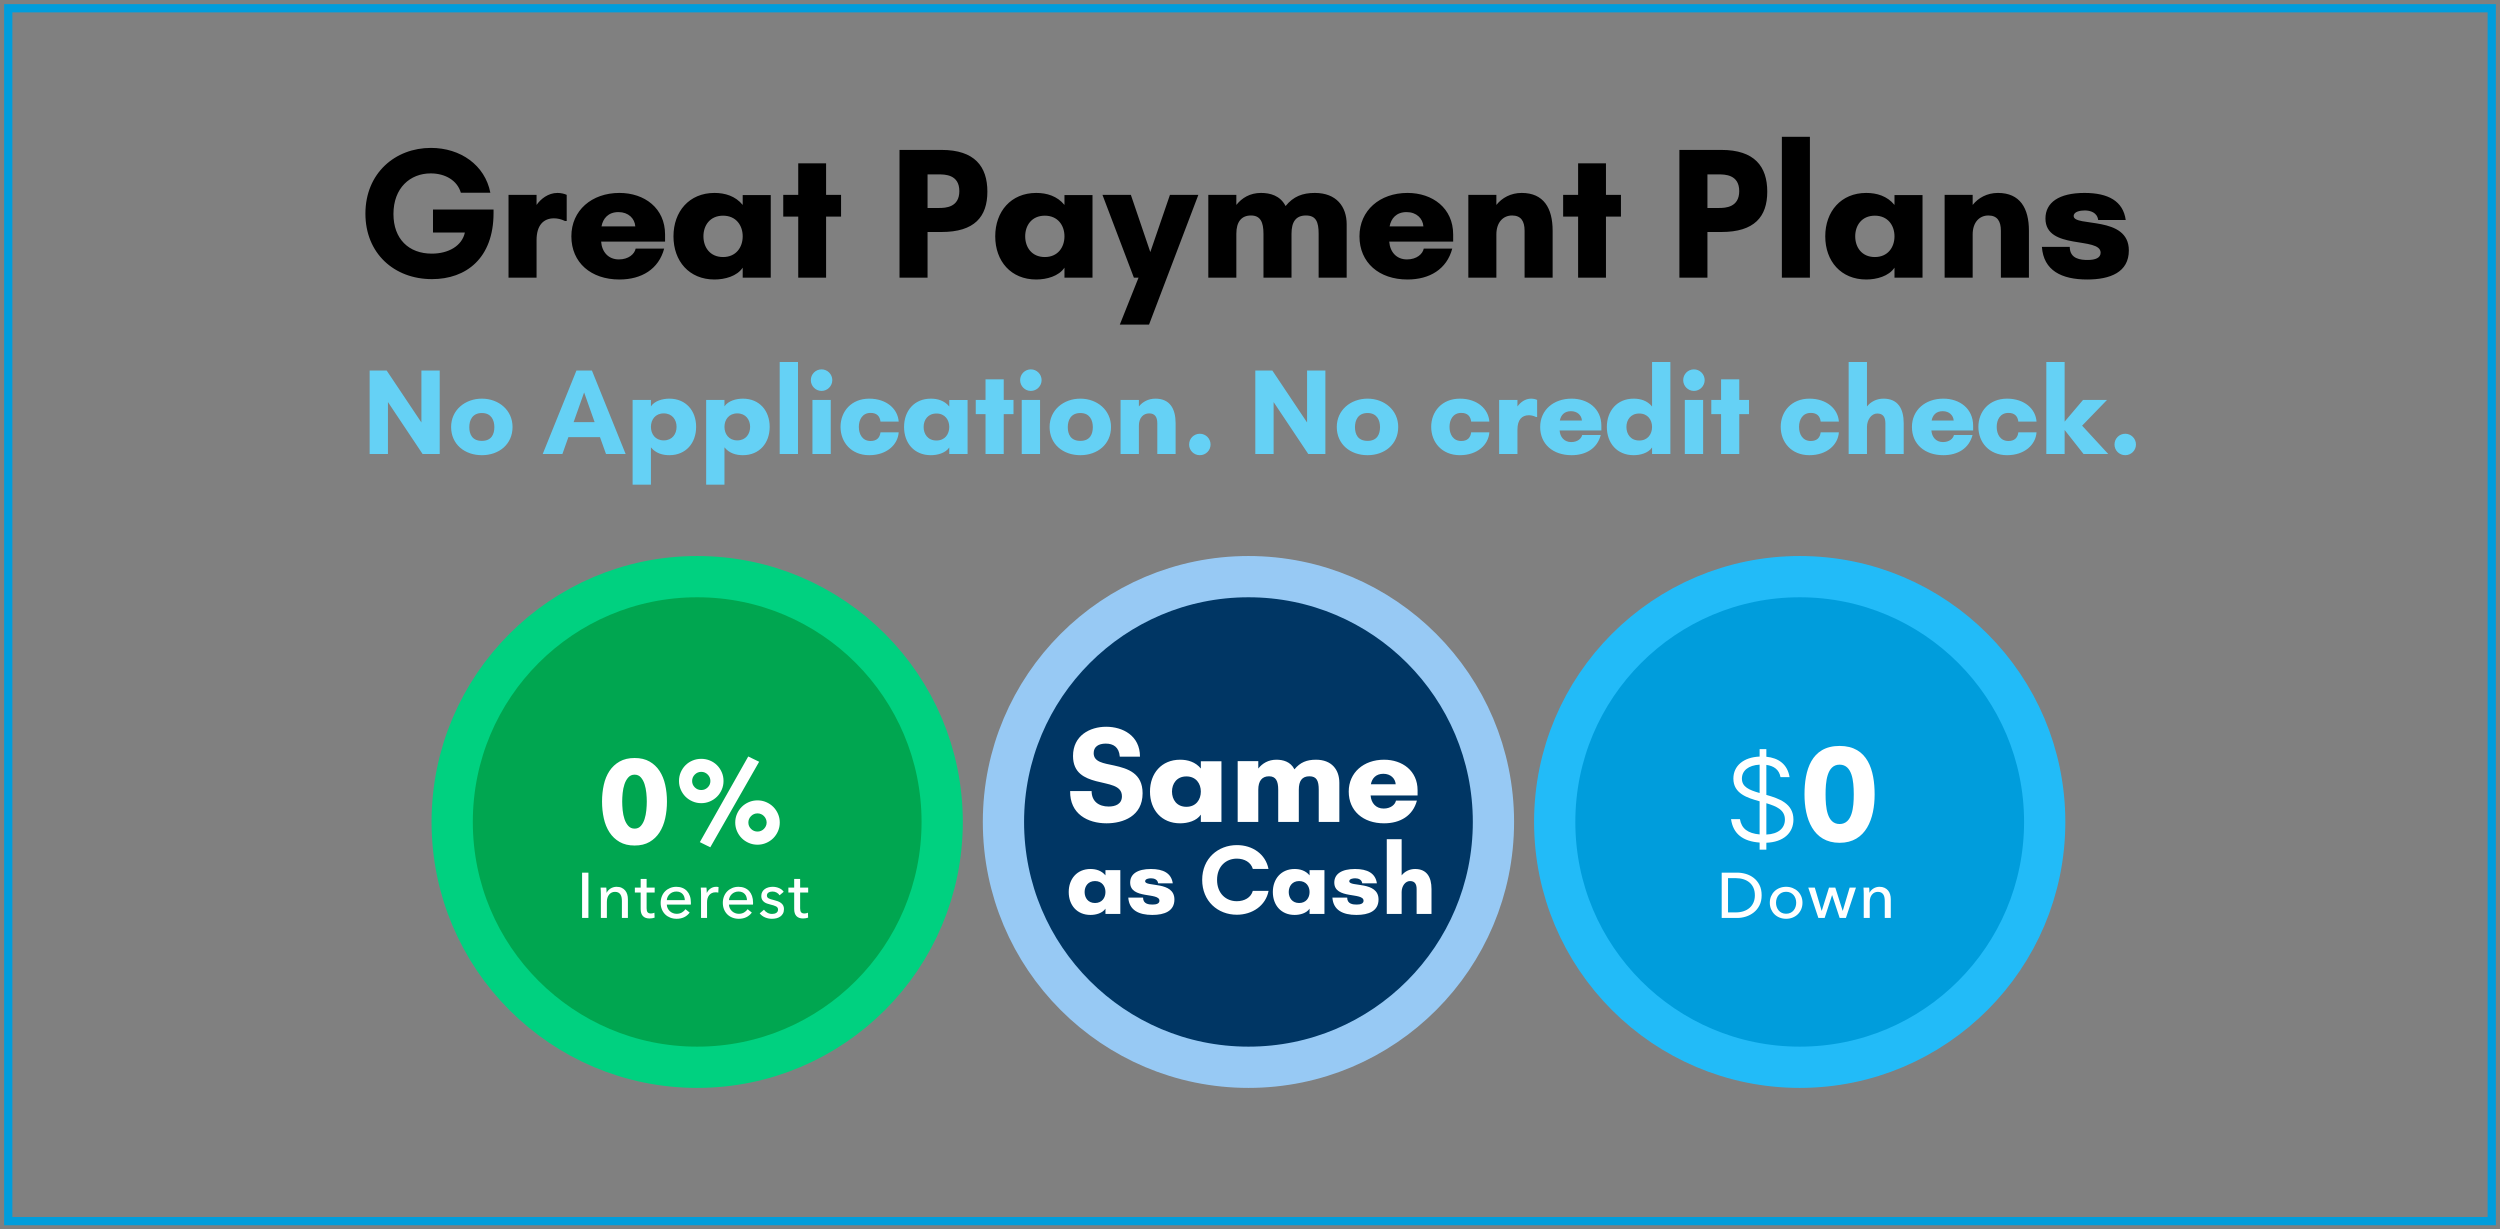 <?xml version="1.0" encoding="UTF-8"?>
<svg width="303px" height="149px" viewBox="0 0 303 149" version="1.1" xmlns="http://www.w3.org/2000/svg" xmlns:xlink="http://www.w3.org/1999/xlink">
    <rect x="0" y="0" width="303" height="149" fill="#808080" stroke="none"/>
    <title>finance mobile</title>
    <g id="Page-1" stroke="none" stroke-width="1" fill="none" fill-rule="evenodd">
        <g id="Menu-burger-01" transform="translate(-38, -595)">
            <g id="Group-3" transform="translate(20, 74)">
                <g id="finance-mobile" transform="translate(19, 522)">
                    <rect id="Rectangle" stroke="#009DDC" x="0" y="0" width="301" height="147"></rect>
                    <g id="Group-13" transform="translate(39, 15)">
                        <g id="Group-13" transform="translate(3.701, 0)">
                            <g id="Great-Financing-Avai" fill-rule="nonzero">
                                <path d="M8.656,17.831 C12.785,17.831 16.117,15.308 16.117,9.817 L16.117,9.395 L8.778,9.395 L8.778,12.185 L12.641,12.185 C12.298,13.797 10.66,14.741 8.634,14.741 C5.845,14.741 3.985,12.963 3.985,9.94 C3.985,6.772 6.011,5.016 8.501,5.016 C10.25,5.016 11.722,5.86 12.154,7.361 L15.73,7.361 C15.077,3.993 12.088,1.926 8.523,1.926 C4.217,1.926 0.587,4.971 0.587,9.895 C0.587,14.697 4.062,17.831 8.656,17.831 Z M21.331,17.654 L21.331,13.096 C21.331,11.329 22.15,10.462 23.434,10.462 C23.843,10.462 24.297,10.551 24.773,10.784 L24.984,10.784 L24.984,7.617 C24.707,7.483 24.275,7.383 23.866,7.383 C22.737,7.383 21.829,8.117 21.331,8.839 L21.331,7.617 L17.932,7.617 L17.932,17.654 L21.331,17.654 Z M31.371,17.876 C34.049,17.876 36.131,16.631 36.795,14.13 L33.341,14.13 C33.208,14.786 32.489,15.442 31.304,15.442 C30.031,15.442 29.245,14.53 29.157,13.285 L36.905,13.285 L36.905,12.418 C36.905,9.228 34.415,7.383 31.371,7.383 C28.017,7.383 25.548,9.506 25.548,12.641 C25.548,15.831 27.928,17.876 31.371,17.876 Z M33.297,11.44 L29.201,11.44 C29.378,10.484 30.009,9.706 31.26,9.706 C32.467,9.706 33.23,10.484 33.297,11.44 Z M42.894,17.876 C44.156,17.876 45.628,17.476 46.314,16.442 L46.314,17.654 L49.713,17.654 L49.713,7.639 L46.314,7.639 L46.314,8.839 C45.429,7.75 44.156,7.383 42.894,7.383 C39.828,7.383 37.924,9.64 37.924,12.641 C37.924,15.653 39.828,17.876 42.894,17.876 Z M43.934,15.153 C42.34,15.153 41.555,13.963 41.555,12.641 C41.555,11.329 42.34,10.14 43.934,10.14 C45.517,10.14 46.314,11.329 46.314,12.641 C46.314,13.963 45.517,15.153 43.934,15.153 Z M56.421,17.654 L56.421,10.251 L58.236,10.251 L58.236,7.617 L56.421,7.617 L56.421,3.793 L53.045,3.793 L53.045,7.617 L51.229,7.617 L51.229,10.251 L53.045,10.251 L53.045,17.654 L56.421,17.654 Z M68.719,17.654 L68.719,12.118 L70.412,12.118 C74.408,12.118 75.969,10.273 75.969,7.228 C75.969,4.182 74.431,2.17 70.412,2.17 L65.321,2.17 L65.321,17.654 L68.719,17.654 Z M70.151,9.206 L68.719,9.206 L68.719,5.138 L70.08,5.138 C70.8,5.138 72.571,5.138 72.571,7.161 C72.571,9.14 70.892,9.204 70.151,9.206 L70.151,9.206 Z M81.891,17.876 C83.153,17.876 84.626,17.476 85.312,16.442 L85.312,17.654 L88.71,17.654 L88.71,7.639 L85.312,7.639 L85.312,8.839 C84.426,7.75 83.153,7.383 81.891,7.383 C78.825,7.383 76.921,9.64 76.921,12.641 C76.921,15.653 78.825,17.876 81.891,17.876 Z M82.932,15.153 C81.338,15.153 80.552,13.963 80.552,12.641 C80.552,11.329 81.338,10.14 82.932,10.14 C84.515,10.14 85.312,11.329 85.312,12.641 C85.312,13.963 84.515,15.153 82.932,15.153 Z M95.562,23.344 L101.54,7.617 L98.097,7.617 L95.717,14.552 L93.359,7.617 L89.917,7.617 L93.725,17.654 L94.289,17.654 L92.02,23.344 L95.562,23.344 Z M106.144,17.654 L106.144,12.329 C106.144,10.896 106.753,10.117 107.916,10.117 C109.045,10.117 109.432,10.896 109.432,12.329 L109.432,17.654 L112.83,17.654 L112.83,12.329 C112.83,10.896 113.351,10.117 114.579,10.117 C115.797,10.117 116.118,10.896 116.118,12.329 L116.118,17.654 L119.516,17.654 L119.516,11.185 C119.516,9.05 118.277,7.383 115.664,7.383 C114.159,7.383 113.063,7.806 112.111,8.973 C111.458,7.694 110.229,7.383 109.133,7.383 C107.805,7.383 106.82,7.983 106.144,8.839 L106.144,7.617 L102.746,7.617 L102.746,17.654 L106.144,17.654 Z M126.888,17.876 C129.567,17.876 131.648,16.631 132.312,14.13 L128.859,14.13 C128.726,14.786 128.007,15.442 126.822,15.442 C125.549,15.442 124.763,14.53 124.675,13.285 L132.423,13.285 L132.423,12.418 C132.423,9.228 129.933,7.383 126.888,7.383 C123.534,7.383 121.066,9.506 121.066,12.641 C121.066,15.831 123.446,17.876 126.888,17.876 Z M128.815,11.44 L124.719,11.44 C124.896,10.484 125.527,9.706 126.778,9.706 C127.984,9.706 128.748,10.484 128.815,11.44 Z M137.659,17.654 L137.659,12.418 C137.659,10.918 138.5,10.117 139.563,10.117 C140.626,10.117 141.079,10.784 141.079,11.963 L141.079,17.654 L144.478,17.654 L144.478,11.963 C144.478,9.228 143.393,7.383 140.725,7.383 C139.408,7.383 138.334,7.983 137.659,8.839 L137.659,7.617 L134.261,7.617 L134.261,17.654 L137.659,17.654 Z M150.942,17.654 L150.942,10.251 L152.758,10.251 L152.758,7.617 L150.942,7.617 L150.942,3.793 L147.566,3.793 L147.566,7.617 L145.751,7.617 L145.751,10.251 L147.566,10.251 L147.566,17.654 L150.942,17.654 Z M163.24,17.654 L163.24,12.118 L164.934,12.118 C168.93,12.118 170.491,10.273 170.491,7.228 C170.491,4.182 168.952,2.17 164.934,2.17 L159.842,2.17 L159.842,17.654 L163.24,17.654 Z M164.673,9.206 L163.24,9.206 L163.24,5.138 L164.602,5.138 C165.321,5.138 167.093,5.138 167.093,7.161 C167.093,9.14 165.413,9.204 164.673,9.206 L164.673,9.206 Z M175.66,17.654 L175.66,0.581 L172.262,0.581 L172.262,17.654 L175.66,17.654 Z M182.49,17.876 C183.752,17.876 185.224,17.476 185.911,16.442 L185.911,17.654 L189.309,17.654 L189.309,7.639 L185.911,7.639 L185.911,8.839 C185.025,7.75 183.752,7.383 182.49,7.383 C179.424,7.383 177.52,9.64 177.52,12.641 C177.52,15.653 179.424,17.876 182.49,17.876 Z M183.531,15.153 C181.937,15.153 181.151,13.963 181.151,12.641 C181.151,11.329 181.937,10.14 183.531,10.14 C185.114,10.14 185.911,11.329 185.911,12.641 C185.911,13.963 185.114,15.153 183.531,15.153 Z M195.386,17.654 L195.386,12.418 C195.386,10.918 196.227,10.117 197.29,10.117 C198.353,10.117 198.806,10.784 198.806,11.963 L198.806,17.654 L202.205,17.654 L202.205,11.963 C202.205,9.228 201.12,7.383 198.452,7.383 C197.135,7.383 196.061,7.983 195.386,8.839 L195.386,7.617 L191.988,7.617 L191.988,17.654 L195.386,17.654 Z M209.267,17.876 C212.056,17.876 214.315,16.998 214.315,14.352 C214.315,10.073 207.629,11.551 207.629,10.184 C207.629,9.64 208.448,9.506 208.968,9.506 C209.643,9.506 210.485,9.751 210.595,10.662 L213.938,10.662 C213.617,8.361 211.802,7.383 208.946,7.383 C205.835,7.383 204.208,8.55 204.208,10.484 C204.208,14.352 210.894,12.641 210.894,14.63 C210.894,15.264 210.241,15.508 209.333,15.508 C208.492,15.508 207.153,15.397 207.153,13.919 L203.777,13.919 C203.976,16.787 206.156,17.876 209.267,17.876 Z" id="GreatPaymentPlans" fill="#000000"></path>
                                <path d="M3.318,39.024 L3.318,32.73 L7.518,39.024 L9.593,39.024 L9.593,28.912 L7.374,28.912 L7.374,35.205 L3.166,28.912 L1.099,28.912 L1.099,39.024 L3.318,39.024 Z M14.704,39.169 C16.778,39.169 18.419,37.848 18.419,35.75 C18.419,33.703 16.735,32.316 14.704,32.316 C12.658,32.316 10.974,33.703 10.974,35.75 C10.974,37.848 12.615,39.169 14.704,39.169 Z M14.704,37.434 C13.504,37.434 13.178,36.599 13.178,35.764 C13.178,34.951 13.533,34.059 14.704,34.059 C15.86,34.059 16.215,34.951 16.215,35.764 C16.215,36.599 15.889,37.434 14.704,37.434 Z M24.463,39.024 L25.186,36.984 L29.017,36.984 L29.747,39.024 L32.126,39.024 L28.041,28.912 L26.162,28.912 L22.077,39.024 L24.463,39.024 Z M28.367,35.162 L25.822,35.162 L27.094,31.562 L28.367,35.162 Z M35.191,42.74 L35.191,38.218 C35.769,38.937 36.6,39.169 37.425,39.169 C39.427,39.169 40.67,37.703 40.67,35.735 C40.67,33.775 39.427,32.316 37.425,32.316 C36.6,32.316 35.632,32.585 35.191,33.253 L35.191,32.469 L32.971,32.469 L32.971,42.74 L35.191,42.74 Z M36.745,37.376 C35.711,37.376 35.191,36.599 35.191,35.735 C35.191,34.879 35.711,34.102 36.745,34.102 C37.779,34.102 38.299,34.879 38.299,35.735 C38.299,36.599 37.779,37.376 36.745,37.376 Z M44.104,42.74 L44.104,38.218 C44.682,38.937 45.514,39.169 46.338,39.169 C48.34,39.169 49.584,37.703 49.584,35.735 C49.584,33.775 48.34,32.316 46.338,32.316 C45.514,32.316 44.545,32.585 44.104,33.253 L44.104,32.469 L41.885,32.469 L41.885,42.74 L44.104,42.74 Z M45.658,37.376 C44.625,37.376 44.104,36.599 44.104,35.735 C44.104,34.879 44.625,34.102 45.658,34.102 C46.692,34.102 47.213,34.879 47.213,35.735 C47.213,36.599 46.692,37.376 45.658,37.376 Z M53.017,39.024 L53.017,27.874 L50.798,27.874 L50.798,39.024 L53.017,39.024 Z M55.873,31.38 C56.581,31.38 57.174,30.785 57.174,30.073 C57.174,29.348 56.581,28.767 55.873,28.767 C55.15,28.767 54.572,29.348 54.572,30.073 C54.572,30.785 55.15,31.38 55.873,31.38 Z M56.986,39.024 L56.986,32.469 L54.767,32.469 L54.767,39.024 L56.986,39.024 Z M61.649,39.169 C63.767,39.169 65.119,37.906 65.22,36.396 L63.015,36.396 C62.936,37.035 62.581,37.448 61.815,37.448 C60.81,37.448 60.391,36.614 60.391,35.735 C60.391,34.879 60.81,34.044 61.815,34.044 C62.581,34.044 62.936,34.458 63.015,35.097 L65.22,35.097 C65.119,33.579 63.767,32.316 61.649,32.316 C59.473,32.316 58.172,33.877 58.172,35.735 C58.172,37.608 59.473,39.169 61.649,39.169 Z M69.116,39.169 C69.941,39.169 70.902,38.907 71.35,38.232 L71.35,39.024 L73.569,39.024 L73.569,32.483 L71.35,32.483 L71.35,33.267 C70.772,32.556 69.941,32.316 69.116,32.316 C67.114,32.316 65.871,33.79 65.871,35.75 C65.871,37.717 67.114,39.169 69.116,39.169 Z M69.796,37.39 C68.755,37.39 68.242,36.614 68.242,35.75 C68.242,34.893 68.755,34.117 69.796,34.117 C70.83,34.117 71.35,34.893 71.35,35.75 C71.35,36.614 70.83,37.39 69.796,37.39 Z M77.95,39.024 L77.95,34.189 L79.136,34.189 L79.136,32.469 L77.95,32.469 L77.95,29.972 L75.745,29.972 L75.745,32.469 L74.56,32.469 L74.56,34.189 L75.745,34.189 L75.745,39.024 L77.95,39.024 Z M81.239,31.38 C81.948,31.38 82.541,30.785 82.541,30.073 C82.541,29.348 81.948,28.767 81.239,28.767 C80.517,28.767 79.938,29.348 79.938,30.073 C79.938,30.785 80.517,31.38 81.239,31.38 Z M82.353,39.024 L82.353,32.469 L80.133,32.469 L80.133,39.024 L82.353,39.024 Z M87.239,39.169 C89.314,39.169 90.955,37.848 90.955,35.75 C90.955,33.703 89.271,32.316 87.239,32.316 C85.194,32.316 83.509,33.703 83.509,35.75 C83.509,37.848 85.15,39.169 87.239,39.169 Z M87.239,37.434 C86.039,37.434 85.714,36.599 85.714,35.764 C85.714,34.951 86.068,34.059 87.239,34.059 C88.396,34.059 88.75,34.951 88.75,35.764 C88.75,36.599 88.425,37.434 87.239,37.434 Z M94.331,39.024 L94.331,35.605 C94.331,34.625 94.881,34.102 95.575,34.102 C96.269,34.102 96.565,34.538 96.565,35.307 L96.565,39.024 L98.784,39.024 L98.784,35.307 C98.784,33.521 98.076,32.316 96.334,32.316 C95.473,32.316 94.772,32.708 94.331,33.267 L94.331,32.469 L92.112,32.469 L92.112,39.024 L94.331,39.024 Z M101.719,39.169 C102.435,39.169 103.02,38.595 103.02,37.877 C103.02,37.151 102.435,36.57 101.719,36.57 C100.996,36.57 100.418,37.151 100.418,37.877 C100.418,38.595 100.996,39.169 101.719,39.169 Z M110.661,39.024 L110.661,32.73 L114.861,39.024 L116.936,39.024 L116.936,28.912 L114.717,28.912 L114.717,35.205 L110.51,28.912 L108.442,28.912 L108.442,39.024 L110.661,39.024 Z M122.047,39.169 C124.122,39.169 125.763,37.848 125.763,35.75 C125.763,33.703 124.078,32.316 122.047,32.316 C120.001,32.316 118.317,33.703 118.317,35.75 C118.317,37.848 119.958,39.169 122.047,39.169 Z M122.047,37.434 C120.847,37.434 120.522,36.599 120.522,35.764 C120.522,34.951 120.876,34.059 122.047,34.059 C123.204,34.059 123.558,34.951 123.558,35.764 C123.558,36.599 123.233,37.434 122.047,37.434 Z M133.238,39.169 C135.356,39.169 136.708,37.906 136.809,36.396 L134.604,36.396 C134.524,37.035 134.17,37.448 133.404,37.448 C132.399,37.448 131.98,36.614 131.98,35.735 C131.98,34.879 132.399,34.044 133.404,34.044 C134.17,34.044 134.524,34.458 134.604,35.097 L136.809,35.097 C136.708,33.579 135.356,32.316 133.238,32.316 C131.062,32.316 129.76,33.877 129.76,35.735 C129.76,37.608 131.062,39.169 133.238,39.169 Z M140.214,39.024 L140.214,36.047 C140.214,34.893 140.749,34.327 141.587,34.327 C141.855,34.327 142.151,34.385 142.462,34.538 L142.599,34.538 L142.599,32.469 C142.418,32.382 142.136,32.316 141.869,32.316 C141.132,32.316 140.539,32.796 140.214,33.267 L140.214,32.469 L137.994,32.469 L137.994,39.024 L140.214,39.024 Z M146.77,39.169 C148.52,39.169 149.879,38.356 150.312,36.723 L148.057,36.723 C147.97,37.151 147.5,37.579 146.727,37.579 C145.896,37.579 145.382,36.984 145.324,36.171 L150.385,36.171 L150.385,35.605 C150.385,33.521 148.758,32.316 146.77,32.316 C144.58,32.316 142.968,33.703 142.968,35.75 C142.968,37.833 144.522,39.169 146.77,39.169 Z M148.028,34.966 L145.353,34.966 C145.469,34.342 145.881,33.834 146.698,33.834 C147.486,33.834 147.985,34.342 148.028,34.966 Z M154.296,39.169 C155.12,39.169 156.081,38.907 156.529,38.232 L156.529,39.024 L158.749,39.024 L158.749,27.874 L156.529,27.874 L156.529,33.267 C155.951,32.556 155.12,32.316 154.296,32.316 C152.293,32.316 151.05,33.79 151.05,35.75 C151.05,37.717 152.293,39.169 154.296,39.169 Z M154.975,37.39 C153.934,37.39 153.421,36.614 153.421,35.75 C153.421,34.893 153.934,34.117 154.975,34.117 C156.009,34.117 156.529,34.893 156.529,35.75 C156.529,36.614 156.009,37.39 154.975,37.39 Z M161.604,31.38 C162.313,31.38 162.905,30.785 162.905,30.073 C162.905,29.348 162.313,28.767 161.604,28.767 C160.881,28.767 160.303,29.348 160.303,30.073 C160.303,30.785 160.881,31.38 161.604,31.38 Z M162.717,39.024 L162.717,32.469 L160.498,32.469 L160.498,39.024 L162.717,39.024 Z M167.098,39.024 L167.098,34.189 L168.284,34.189 L168.284,32.469 L167.098,32.469 L167.098,29.972 L164.893,29.972 L164.893,32.469 L163.708,32.469 L163.708,34.189 L164.893,34.189 L164.893,39.024 L167.098,39.024 Z M175.599,39.169 C177.718,39.169 179.069,37.906 179.171,36.396 L176.966,36.396 C176.886,37.035 176.532,37.448 175.766,37.448 C174.761,37.448 174.342,36.614 174.342,35.735 C174.342,34.879 174.761,34.044 175.766,34.044 C176.532,34.044 176.886,34.458 176.966,35.097 L179.171,35.097 C179.069,33.579 177.718,32.316 175.599,32.316 C173.424,32.316 172.122,33.877 172.122,35.735 C172.122,37.608 173.424,39.169 175.599,39.169 Z M182.575,39.024 L182.575,35.75 C182.575,34.864 183.125,34.117 183.819,34.117 C184.513,34.117 184.809,34.538 184.809,35.307 L184.809,39.024 L187.029,39.024 L187.029,35.307 C187.029,33.521 186.32,32.316 184.578,32.316 C183.718,32.316 183.016,32.708 182.575,33.267 L182.575,27.874 L180.356,27.874 L180.356,39.024 L182.575,39.024 Z M191.829,39.169 C193.578,39.169 194.937,38.356 195.371,36.723 L193.115,36.723 C193.029,37.151 192.559,37.579 191.785,37.579 C190.954,37.579 190.441,36.984 190.383,36.171 L195.443,36.171 L195.443,35.605 C195.443,33.521 193.817,32.316 191.829,32.316 C189.638,32.316 188.026,33.703 188.026,35.75 C188.026,37.833 189.58,39.169 191.829,39.169 Z M193.086,34.966 L190.412,34.966 C190.527,34.342 190.939,33.834 191.756,33.834 C192.544,33.834 193.043,34.342 193.086,34.966 Z M199.556,39.169 C201.674,39.169 203.026,37.906 203.127,36.396 L200.923,36.396 C200.843,37.035 200.489,37.448 199.723,37.448 C198.718,37.448 198.299,36.614 198.299,35.735 C198.299,34.879 198.718,34.044 199.723,34.044 C200.489,34.044 200.843,34.458 200.923,35.097 L203.127,35.097 C203.026,33.579 201.674,32.316 199.556,32.316 C197.38,32.316 196.079,33.877 196.079,35.735 C196.079,37.608 197.38,39.169 199.556,39.169 Z M206.532,39.024 L206.532,36.113 L208.824,39.024 L211.817,39.024 L208.65,35.59 L211.672,32.469 L208.766,32.469 L206.532,35.104 L206.532,27.874 L204.313,27.874 L204.313,39.024 L206.532,39.024 Z M213.877,39.169 C214.593,39.169 215.178,38.595 215.178,37.877 C215.178,37.151 214.593,36.57 213.877,36.57 C213.154,36.57 212.576,37.151 212.576,37.877 C212.576,38.595 213.154,39.169 213.877,39.169 Z" id="NoApplication.Nocreditcheck." fill="#65D1F5"></path>
                            </g>
                            <g id="Group-9" transform="translate(11.104, 53.89)">
                                <g id="Group-11">
                                    <ellipse id="Oval" stroke="#00D180" stroke-width="5" fill="#00A650" cx="29.694" cy="29.732" rx="29.694" ry="29.732"></ellipse>
                                    <g id="Group-10" transform="translate(15.448, 21.33)" fill="#FFFFFF" fill-rule="nonzero">
                                        <path d="M6.662,11.258 C7.372,11.258 7.976,11.114 8.473,10.824 C8.97,10.535 9.374,10.147 9.687,9.658 C9.999,9.17 10.227,8.604 10.369,7.959 C10.511,7.315 10.582,6.637 10.582,5.926 C10.582,5.215 10.511,4.539 10.369,3.899 C10.227,3.26 9.999,2.7 9.687,2.222 C9.374,1.743 8.97,1.361 8.473,1.077 C7.976,0.792 7.372,0.65 6.662,0.65 C5.952,0.65 5.346,0.792 4.844,1.077 C4.342,1.361 3.933,1.743 3.616,2.222 C3.299,2.7 3.069,3.26 2.927,3.899 C2.785,4.539 2.714,5.215 2.714,5.926 C2.714,6.637 2.785,7.315 2.927,7.959 C3.069,8.604 3.299,9.17 3.616,9.658 C3.933,10.147 4.342,10.535 4.844,10.824 C5.346,11.114 5.952,11.258 6.662,11.258 Z M6.662,9.211 C6.35,9.211 6.094,9.099 5.895,8.876 C5.696,8.654 5.542,8.379 5.434,8.052 C5.325,7.725 5.251,7.369 5.213,6.985 C5.176,6.601 5.157,6.248 5.157,5.926 C5.157,5.613 5.176,5.267 5.213,4.888 C5.251,4.509 5.325,4.155 5.434,3.828 C5.542,3.501 5.696,3.226 5.895,3.004 C6.094,2.781 6.35,2.669 6.662,2.669 C6.974,2.669 7.228,2.781 7.422,3.004 C7.616,3.226 7.765,3.501 7.869,3.828 C7.973,4.155 8.044,4.509 8.082,4.888 C8.12,5.267 8.139,5.613 8.139,5.926 C8.139,6.248 8.12,6.601 8.082,6.985 C8.044,7.369 7.973,7.725 7.869,8.052 C7.765,8.379 7.616,8.654 7.422,8.876 C7.228,9.099 6.974,9.211 6.662,9.211 Z M15.833,11.471 L21.755,1.105 L20.434,0.465 L14.569,10.846 L15.833,11.471 Z M14.74,6.125 C15.109,6.125 15.459,6.054 15.791,5.912 C16.122,5.769 16.408,5.577 16.65,5.336 C16.891,5.094 17.083,4.81 17.225,4.482 C17.367,4.155 17.438,3.807 17.438,3.437 C17.438,3.058 17.367,2.705 17.225,2.378 C17.083,2.051 16.891,1.766 16.65,1.525 C16.408,1.283 16.122,1.093 15.791,0.956 C15.459,0.818 15.109,0.75 14.74,0.75 C14.37,0.75 14.02,0.818 13.689,0.956 C13.357,1.093 13.071,1.283 12.829,1.525 C12.588,1.766 12.396,2.051 12.254,2.378 C12.112,2.705 12.041,3.058 12.041,3.437 C12.041,3.807 12.112,4.155 12.254,4.482 C12.396,4.81 12.588,5.094 12.829,5.336 C13.071,5.577 13.357,5.769 13.689,5.912 C14.02,6.054 14.37,6.125 14.74,6.125 Z M14.74,4.532 C14.437,4.532 14.176,4.426 13.958,4.212 C13.741,3.999 13.632,3.741 13.632,3.437 C13.632,3.134 13.741,2.873 13.958,2.655 C14.176,2.437 14.437,2.328 14.74,2.328 C15.043,2.328 15.303,2.437 15.521,2.655 C15.738,2.873 15.847,3.134 15.847,3.437 C15.847,3.741 15.738,3.999 15.521,4.212 C15.303,4.426 15.043,4.532 14.74,4.532 Z M21.556,11.159 C21.926,11.159 22.276,11.088 22.607,10.945 C22.939,10.803 23.225,10.611 23.467,10.369 C23.708,10.128 23.9,9.843 24.042,9.516 C24.184,9.189 24.255,8.841 24.255,8.471 C24.255,8.101 24.184,7.753 24.042,7.426 C23.9,7.099 23.708,6.815 23.467,6.573 C23.225,6.331 22.939,6.139 22.607,5.997 C22.276,5.855 21.926,5.784 21.556,5.784 C21.187,5.784 20.837,5.855 20.505,5.997 C20.174,6.139 19.888,6.331 19.646,6.573 C19.405,6.815 19.213,7.099 19.071,7.426 C18.929,7.753 18.858,8.101 18.858,8.471 C18.858,8.841 18.929,9.189 19.071,9.516 C19.213,9.843 19.405,10.128 19.646,10.369 C19.888,10.611 20.174,10.803 20.505,10.945 C20.837,11.088 21.187,11.159 21.556,11.159 Z M21.556,9.566 C21.253,9.566 20.993,9.459 20.775,9.246 C20.558,9.033 20.449,8.774 20.449,8.471 C20.449,8.168 20.558,7.907 20.775,7.689 C20.993,7.471 21.253,7.362 21.556,7.362 C21.708,7.362 21.85,7.39 21.982,7.447 C22.115,7.504 22.231,7.582 22.33,7.682 C22.43,7.781 22.51,7.9 22.572,8.037 C22.633,8.175 22.664,8.319 22.664,8.471 C22.664,8.623 22.633,8.765 22.572,8.898 C22.51,9.03 22.43,9.147 22.33,9.246 C22.231,9.346 22.115,9.424 21.982,9.481 C21.85,9.538 21.708,9.566 21.556,9.566 Z" id="0%"></path>
                                        <path d="M1.063,20.037 L1.063,14.546 L0.296,14.546 L0.296,20.037 L1.063,20.037 Z M3.3,20.037 L3.3,18.082 C3.3,17.715 3.392,17.422 3.575,17.202 C3.758,16.982 3.995,16.872 4.284,16.872 C4.454,16.872 4.594,16.903 4.702,16.965 C4.811,17.028 4.896,17.11 4.958,17.214 C5.02,17.317 5.062,17.436 5.086,17.57 C5.109,17.705 5.121,17.847 5.121,17.997 L5.121,17.997 L5.121,20.037 L5.849,20.037 L5.849,17.757 C5.849,17.55 5.822,17.356 5.767,17.175 C5.713,16.994 5.629,16.836 5.516,16.702 C5.402,16.567 5.26,16.46 5.09,16.38 C4.919,16.3 4.715,16.26 4.478,16.26 C4.343,16.26 4.214,16.278 4.09,16.314 C3.966,16.35 3.853,16.401 3.749,16.465 C3.646,16.53 3.554,16.605 3.474,16.69 C3.394,16.775 3.331,16.867 3.285,16.965 L3.285,16.965 L3.261,16.965 C3.261,16.888 3.259,16.791 3.254,16.675 C3.248,16.558 3.241,16.454 3.23,16.361 L3.23,16.361 L2.541,16.361 C2.551,16.479 2.559,16.616 2.564,16.772 C2.569,16.927 2.572,17.053 2.572,17.152 L2.572,20.037 L3.3,20.037 Z M8.465,20.099 C8.579,20.099 8.689,20.09 8.794,20.072 C8.9,20.054 8.997,20.029 9.085,19.998 L9.085,19.998 L9.062,19.401 C9,19.432 8.93,19.455 8.853,19.471 C8.775,19.486 8.703,19.494 8.636,19.494 C8.455,19.494 8.323,19.446 8.241,19.351 C8.158,19.255 8.117,19.096 8.117,18.874 L8.117,18.874 L8.117,16.958 L9.093,16.958 L9.093,16.361 L8.117,16.361 L8.117,15.306 L7.396,15.306 L7.396,16.361 L6.691,16.361 L6.691,16.958 L7.396,16.958 L7.396,18.951 C7.396,19.334 7.488,19.621 7.671,19.812 C7.855,20.003 8.119,20.099 8.465,20.099 Z M11.756,20.138 C12.081,20.138 12.377,20.077 12.643,19.956 C12.909,19.834 13.14,19.644 13.336,19.385 L13.336,19.385 L12.825,18.974 C12.721,19.129 12.579,19.261 12.399,19.37 C12.218,19.479 12.004,19.533 11.756,19.533 C11.596,19.533 11.445,19.504 11.303,19.447 C11.161,19.391 11.035,19.312 10.927,19.211 C10.818,19.11 10.732,18.991 10.667,18.854 C10.603,18.717 10.568,18.571 10.563,18.416 L10.563,18.416 L13.475,18.416 C13.481,18.375 13.483,18.333 13.483,18.292 L13.483,18.292 L13.483,18.168 C13.483,17.873 13.442,17.608 13.359,17.373 C13.277,17.137 13.159,16.937 13.007,16.772 C12.854,16.606 12.668,16.479 12.449,16.392 C12.23,16.304 11.986,16.26 11.717,16.26 C11.448,16.26 11.198,16.308 10.966,16.403 C10.733,16.499 10.532,16.632 10.361,16.803 C10.191,16.973 10.058,17.179 9.962,17.419 C9.867,17.66 9.819,17.922 9.819,18.206 C9.819,18.496 9.868,18.76 9.966,18.998 C10.064,19.235 10.199,19.438 10.369,19.607 C10.54,19.775 10.744,19.905 10.981,19.998 C11.219,20.091 11.477,20.138 11.756,20.138 Z M12.747,17.873 L10.563,17.873 C10.573,17.728 10.611,17.592 10.675,17.466 C10.74,17.339 10.822,17.229 10.923,17.136 C11.024,17.043 11.142,16.969 11.279,16.915 C11.416,16.861 11.562,16.834 11.717,16.834 C11.887,16.834 12.036,16.861 12.162,16.915 C12.289,16.969 12.395,17.043 12.48,17.136 C12.565,17.229 12.63,17.339 12.674,17.466 C12.718,17.592 12.742,17.728 12.747,17.873 L12.747,17.873 Z M15.441,20.037 L15.441,18.106 C15.441,17.951 15.462,17.802 15.503,17.66 C15.545,17.517 15.608,17.392 15.693,17.284 C15.778,17.175 15.885,17.088 16.015,17.024 C16.144,16.959 16.296,16.927 16.472,16.927 C16.59,16.927 16.701,16.94 16.805,16.965 L16.805,16.965 L16.836,16.291 C16.758,16.27 16.663,16.26 16.549,16.26 C16.301,16.26 16.078,16.326 15.879,16.457 C15.68,16.589 15.529,16.764 15.426,16.981 L15.426,16.981 L15.403,16.981 C15.403,16.903 15.4,16.804 15.395,16.682 C15.39,16.561 15.382,16.454 15.372,16.361 L15.372,16.361 L14.682,16.361 C14.692,16.479 14.7,16.616 14.705,16.772 C14.711,16.927 14.713,17.053 14.713,17.152 L14.713,20.037 L15.441,20.037 Z M19.289,20.138 C19.615,20.138 19.91,20.077 20.176,19.956 C20.442,19.834 20.674,19.644 20.87,19.385 L20.87,19.385 L20.358,18.974 C20.255,19.129 20.113,19.261 19.932,19.37 C19.752,19.479 19.537,19.533 19.289,19.533 C19.129,19.533 18.978,19.504 18.836,19.447 C18.694,19.391 18.569,19.312 18.461,19.211 C18.352,19.11 18.266,18.991 18.201,18.854 C18.137,18.717 18.102,18.571 18.097,18.416 L18.097,18.416 L21.009,18.416 C21.014,18.375 21.017,18.333 21.017,18.292 L21.017,18.292 L21.017,18.168 C21.017,17.873 20.976,17.608 20.893,17.373 C20.81,17.137 20.693,16.937 20.541,16.772 C20.388,16.606 20.202,16.479 19.983,16.392 C19.763,16.304 19.519,16.26 19.251,16.26 C18.982,16.26 18.732,16.308 18.499,16.403 C18.267,16.499 18.066,16.632 17.895,16.803 C17.725,16.973 17.592,17.179 17.496,17.419 C17.401,17.66 17.353,17.922 17.353,18.206 C17.353,18.496 17.402,18.76 17.5,18.998 C17.598,19.235 17.732,19.438 17.903,19.607 C18.073,19.775 18.277,19.905 18.515,19.998 C18.752,20.091 19.011,20.138 19.289,20.138 Z M20.281,17.873 L18.097,17.873 C18.107,17.728 18.144,17.592 18.209,17.466 C18.273,17.339 18.356,17.229 18.457,17.136 C18.557,17.043 18.676,16.969 18.813,16.915 C18.95,16.861 19.096,16.834 19.251,16.834 C19.421,16.834 19.57,16.861 19.696,16.915 C19.823,16.969 19.929,17.043 20.014,17.136 C20.099,17.229 20.164,17.339 20.207,17.466 C20.251,17.592 20.276,17.728 20.281,17.873 L20.281,17.873 Z M23.3,20.138 C23.486,20.138 23.667,20.117 23.843,20.076 C24.018,20.034 24.174,19.966 24.311,19.87 C24.448,19.775 24.558,19.652 24.641,19.502 C24.723,19.352 24.764,19.168 24.764,18.951 C24.764,18.791 24.733,18.651 24.672,18.532 C24.61,18.413 24.523,18.311 24.412,18.226 C24.301,18.141 24.171,18.069 24.021,18.013 C23.871,17.956 23.708,17.907 23.533,17.865 C23.254,17.803 23.045,17.735 22.905,17.66 C22.766,17.585 22.696,17.47 22.696,17.315 C22.696,17.227 22.716,17.153 22.754,17.093 C22.793,17.034 22.845,16.985 22.909,16.946 C22.974,16.907 23.047,16.879 23.13,16.861 C23.213,16.843 23.295,16.834 23.378,16.834 C23.564,16.834 23.732,16.876 23.881,16.962 C24.031,17.047 24.147,17.157 24.23,17.291 L24.23,17.291 L24.733,16.865 C24.599,16.668 24.409,16.518 24.164,16.415 C23.919,16.311 23.664,16.26 23.401,16.26 C23.226,16.26 23.055,16.282 22.89,16.326 C22.725,16.37 22.577,16.437 22.448,16.527 C22.319,16.618 22.215,16.734 22.135,16.876 C22.055,17.019 22.015,17.188 22.015,17.384 C22.015,17.555 22.047,17.698 22.111,17.815 C22.176,17.931 22.26,18.028 22.363,18.106 C22.466,18.183 22.581,18.244 22.708,18.288 C22.834,18.332 22.96,18.369 23.084,18.4 C23.399,18.473 23.637,18.55 23.8,18.633 C23.963,18.716 24.044,18.843 24.044,19.013 C24.044,19.117 24.023,19.202 23.982,19.269 C23.941,19.336 23.885,19.391 23.816,19.432 C23.746,19.473 23.668,19.503 23.583,19.521 C23.498,19.539 23.409,19.548 23.316,19.548 C23.109,19.548 22.92,19.499 22.747,19.401 C22.574,19.303 22.438,19.181 22.34,19.036 L22.34,19.036 L21.821,19.479 C21.996,19.701 22.217,19.866 22.483,19.975 C22.749,20.084 23.022,20.138 23.3,20.138 Z M27.071,20.099 C27.185,20.099 27.295,20.09 27.4,20.072 C27.506,20.054 27.603,20.029 27.691,19.998 L27.691,19.998 L27.668,19.401 C27.606,19.432 27.536,19.455 27.458,19.471 C27.381,19.486 27.309,19.494 27.242,19.494 C27.061,19.494 26.929,19.446 26.847,19.351 C26.764,19.255 26.723,19.096 26.723,18.874 L26.723,18.874 L26.723,16.958 L27.699,16.958 L27.699,16.361 L26.723,16.361 L26.723,15.306 L26.002,15.306 L26.002,16.361 L25.297,16.361 L25.297,16.958 L26.002,16.958 L26.002,18.951 C26.002,19.334 26.094,19.621 26.277,19.812 C26.46,20.003 26.725,20.099 27.071,20.099 Z" id="Interest"></path>
                                    </g>
                                </g>
                                <g id="Group-11-Copy" transform="translate(66.813, 0)">
                                    <ellipse id="Oval" stroke="#97C9F4" stroke-width="5" fill="#003664" cx="29.694" cy="29.732" rx="29.694" ry="29.732"></ellipse>
                                    <path d="M12.498,29.896 C14.482,29.896 16.865,29.046 16.865,26.253 C16.865,23.812 15.06,23.256 13.417,22.889 C12.116,22.611 10.936,22.473 10.936,21.386 C10.936,20.619 11.514,20.235 12.4,20.235 C13.311,20.235 14.011,20.651 14.1,21.819 L16.548,21.819 C16.548,19.247 14.433,18.193 12.449,18.193 C10.465,18.193 8.432,19.263 8.432,21.738 C8.432,23.812 9.863,24.416 11.213,24.784 C12.766,25.2 14.36,25.265 14.36,26.621 C14.36,27.56 13.579,27.862 12.75,27.862 C11.563,27.862 10.684,27.242 10.684,25.984 L8.082,25.984 C8.033,28.761 10.213,29.896 12.498,29.896 Z M21.411,29.896 C22.338,29.896 23.42,29.602 23.924,28.842 L23.924,29.732 L26.421,29.732 L26.421,22.375 L23.924,22.375 L23.924,23.256 C23.274,22.456 22.338,22.187 21.411,22.187 C19.158,22.187 17.76,23.844 17.76,26.049 C17.76,28.262 19.158,29.896 21.411,29.896 Z M22.176,27.895 C21.005,27.895 20.427,27.021 20.427,26.049 C20.427,25.086 21.005,24.212 22.176,24.212 C23.339,24.212 23.924,25.086 23.924,26.049 C23.924,27.021 23.339,27.895 22.176,27.895 Z M30.886,29.732 L30.886,25.821 C30.886,24.767 31.333,24.196 32.187,24.196 C33.016,24.196 33.301,24.767 33.301,25.821 L33.301,29.732 L35.798,29.732 L35.798,25.821 C35.798,24.767 36.18,24.196 37.083,24.196 C37.977,24.196 38.213,24.767 38.213,25.821 L38.213,29.732 L40.71,29.732 L40.71,24.98 C40.71,23.412 39.799,22.187 37.88,22.187 C36.774,22.187 35.969,22.497 35.269,23.354 C34.789,22.415 33.887,22.187 33.081,22.187 C32.106,22.187 31.382,22.628 30.886,23.256 L30.886,22.358 L28.389,22.358 L28.389,29.732 L30.886,29.732 Z M46.126,29.896 C48.094,29.896 49.623,28.981 50.111,27.144 L47.574,27.144 C47.476,27.625 46.948,28.107 46.077,28.107 C45.142,28.107 44.565,27.438 44.5,26.523 L50.193,26.523 L50.193,25.886 C50.193,23.542 48.363,22.187 46.126,22.187 C43.662,22.187 41.848,23.746 41.848,26.049 C41.848,28.393 43.597,29.896 46.126,29.896 Z M47.541,25.167 L44.532,25.167 C44.662,24.465 45.126,23.893 46.045,23.893 C46.931,23.893 47.492,24.465 47.541,25.167 Z M10.548,41 C11.217,41 11.999,40.788 12.363,40.239 L12.363,40.882 L14.166,40.882 L14.166,35.568 L12.363,35.568 L12.363,36.205 C11.893,35.627 11.217,35.432 10.548,35.432 C8.921,35.432 7.911,36.63 7.911,38.222 C7.911,39.82 8.921,41 10.548,41 Z M11.1,39.555 C10.254,39.555 9.837,38.924 9.837,38.222 C9.837,37.526 10.254,36.895 11.1,36.895 C11.94,36.895 12.363,37.526 12.363,38.222 C12.363,38.924 11.94,39.555 11.1,39.555 Z M18.042,41 C19.523,41 20.721,40.534 20.721,39.13 C20.721,36.86 17.173,37.644 17.173,36.919 C17.173,36.63 17.608,36.559 17.884,36.559 C18.242,36.559 18.689,36.689 18.747,37.172 L20.521,37.172 C20.351,35.951 19.388,35.432 17.872,35.432 C16.222,35.432 15.358,36.052 15.358,37.078 C15.358,39.13 18.906,38.222 18.906,39.278 C18.906,39.614 18.559,39.744 18.078,39.744 C17.631,39.744 16.921,39.685 16.921,38.9 L15.129,38.9 C15.235,40.422 16.392,41 18.042,41 Z M28.286,40.976 C30.148,40.976 31.787,39.891 32.133,38.08 L30.224,38.08 C30.007,38.888 29.214,39.337 28.286,39.337 C26.964,39.337 25.89,38.393 25.89,36.753 C25.89,35.12 26.964,34.176 28.286,34.176 C29.214,34.176 29.995,34.624 30.224,35.421 L32.121,35.421 C31.775,33.633 30.189,32.536 28.298,32.536 C26.013,32.536 24.086,34.152 24.086,36.753 C24.086,39.313 25.966,40.976 28.286,40.976 Z M35.287,41 C35.957,41 36.738,40.788 37.102,40.239 L37.102,40.882 L38.905,40.882 L38.905,35.568 L37.102,35.568 L37.102,36.205 C36.632,35.627 35.957,35.432 35.287,35.432 C33.66,35.432 32.65,36.63 32.65,38.222 C32.65,39.82 33.66,41 35.287,41 Z M35.839,39.555 C34.994,39.555 34.577,38.924 34.577,38.222 C34.577,37.526 34.994,36.895 35.839,36.895 C36.679,36.895 37.102,37.526 37.102,38.222 C37.102,38.924 36.679,39.555 35.839,39.555 Z M42.782,41 C44.262,41 45.46,40.534 45.46,39.13 C45.46,36.86 41.913,37.644 41.913,36.919 C41.913,36.63 42.347,36.559 42.623,36.559 C42.982,36.559 43.428,36.689 43.487,37.172 L45.261,37.172 C45.09,35.951 44.127,35.432 42.612,35.432 C40.961,35.432 40.098,36.052 40.098,37.078 C40.098,39.13 43.645,38.222 43.645,39.278 C43.645,39.614 43.299,39.744 42.817,39.744 C42.371,39.744 41.66,39.685 41.66,38.9 L39.869,38.9 C39.974,40.422 41.131,41 42.782,41 Z M48.262,40.882 L48.262,38.222 C48.262,37.502 48.708,36.895 49.272,36.895 C49.836,36.895 50.077,37.237 50.077,37.862 L50.077,40.882 L51.88,40.882 L51.88,37.862 C51.88,36.411 51.304,35.432 49.889,35.432 C49.19,35.432 48.62,35.751 48.262,36.205 L48.262,31.823 L46.459,31.823 L46.459,40.882 L48.262,40.882 Z" id="SameasCash" fill="#FFFFFF" fill-rule="nonzero"></path>
                                </g>
                                <g id="Group-11-Copy-2" transform="translate(133.625, 0)">
                                    <ellipse id="Oval" stroke="#22BBF8" stroke-width="5" fill="#009DDC" cx="29.694" cy="29.732" rx="29.694" ry="29.732"></ellipse>
                                    <path d="M25.652,33.093 L25.652,32.251 C27.691,32.179 28.934,31.09 28.934,29.442 C28.934,27.475 27.171,26.887 25.652,26.451 L25.652,22.815 C26.549,22.938 27.199,23.374 27.366,24.295 L28.465,24.295 C28.212,22.742 27.134,21.973 25.652,21.827 L25.652,20.906 L24.836,20.906 L24.836,21.806 C22.905,21.885 21.655,22.916 21.655,24.477 C21.655,26.299 23.361,26.821 24.836,27.228 L24.836,31.242 C23.426,31.119 22.638,30.545 22.45,29.391 L21.373,29.391 C21.619,31.184 22.826,32.084 24.836,32.229 L24.836,33.093 L25.652,33.093 Z M24.836,26.226 C23.57,25.856 22.689,25.493 22.689,24.477 C22.689,23.519 23.477,22.858 24.836,22.786 L24.836,26.226 Z M25.652,31.257 L25.652,27.46 C26.961,27.852 27.901,28.302 27.901,29.442 C27.901,30.487 27.105,31.199 25.652,31.257 Z M34.53,32.259 C37.758,32.259 38.775,29.295 38.775,26.404 C38.775,23.505 37.978,20.516 34.53,20.516 C31.065,20.516 30.276,23.505 30.276,26.404 C30.276,29.295 31.293,32.259 34.53,32.259 Z M34.53,29.981 C32.993,29.981 32.83,27.956 32.83,26.388 C32.83,24.951 32.96,22.786 34.53,22.786 C36.072,22.786 36.236,24.813 36.245,26.276 L36.246,26.42 C36.246,27.923 36.075,29.981 34.53,29.981 Z" id="$0" fill="#FFFFFF" fill-rule="nonzero"></path>
                                    <g id="Group-10" transform="translate(19.761, 34.984)" fill="#FFFFFF" fill-rule="nonzero">
                                        <path d="M2.361,6.383 C2.712,6.383 3.064,6.327 3.415,6.216 C3.766,6.105 4.084,5.937 4.368,5.712 C4.652,5.487 4.881,5.203 5.057,4.859 C5.233,4.515 5.32,4.108 5.32,3.637 C5.32,3.151 5.233,2.735 5.057,2.388 C4.881,2.042 4.652,1.757 4.368,1.535 C4.084,1.313 3.766,1.15 3.415,1.046 C3.064,0.943 2.712,0.891 2.361,0.891 L2.361,0.891 L0.479,0.891 L0.479,6.383 L2.361,6.383 Z M2.206,5.708 L1.246,5.708 L1.246,1.558 L2.206,1.558 C2.537,1.558 2.843,1.604 3.124,1.694 C3.406,1.785 3.648,1.916 3.852,2.09 C4.056,2.263 4.215,2.479 4.329,2.737 C4.442,2.996 4.499,3.296 4.499,3.637 C4.499,3.963 4.442,4.255 4.329,4.513 C4.215,4.772 4.056,4.989 3.852,5.165 C3.648,5.341 3.406,5.475 3.124,5.568 C2.843,5.661 2.537,5.708 2.206,5.708 L2.206,5.708 Z M8.286,6.484 C8.564,6.484 8.825,6.436 9.068,6.34 C9.311,6.244 9.521,6.11 9.699,5.937 C9.877,5.764 10.017,5.558 10.118,5.32 C10.218,5.082 10.269,4.821 10.269,4.537 C10.269,4.252 10.218,3.993 10.118,3.757 C10.017,3.522 9.877,3.319 9.699,3.148 C9.521,2.978 9.311,2.845 9.068,2.749 C8.825,2.653 8.564,2.605 8.286,2.605 C8.007,2.605 7.746,2.653 7.503,2.749 C7.26,2.845 7.051,2.978 6.876,3.148 C6.7,3.319 6.562,3.522 6.461,3.757 C6.361,3.993 6.31,4.252 6.31,4.537 C6.31,4.821 6.361,5.082 6.461,5.32 C6.562,5.558 6.7,5.764 6.876,5.937 C7.051,6.11 7.26,6.244 7.503,6.34 C7.746,6.436 8.007,6.484 8.286,6.484 Z M8.286,5.871 C8.089,5.871 7.915,5.835 7.763,5.762 C7.61,5.69 7.482,5.592 7.379,5.468 C7.276,5.343 7.197,5.201 7.143,5.041 C7.089,4.881 7.062,4.713 7.062,4.537 C7.062,4.361 7.089,4.193 7.143,4.033 C7.197,3.872 7.276,3.731 7.379,3.61 C7.482,3.488 7.61,3.391 7.763,3.319 C7.915,3.247 8.089,3.21 8.286,3.21 C8.482,3.21 8.656,3.247 8.808,3.319 C8.961,3.391 9.089,3.488 9.192,3.61 C9.295,3.731 9.374,3.872 9.428,4.033 C9.482,4.193 9.509,4.361 9.509,4.537 C9.509,4.713 9.482,4.881 9.428,5.041 C9.374,5.201 9.295,5.343 9.192,5.468 C9.089,5.592 8.961,5.69 8.808,5.762 C8.656,5.835 8.482,5.871 8.286,5.871 Z M12.955,6.383 L13.853,3.622 L13.869,3.622 L14.775,6.383 L15.534,6.383 L16.751,2.706 L15.984,2.706 L15.155,5.514 L15.139,5.514 L14.248,2.706 L13.482,2.706 L12.606,5.514 L12.591,5.514 L11.762,2.706 L10.972,2.706 L12.196,6.383 L12.955,6.383 Z M18.422,6.383 L18.422,4.428 C18.422,4.061 18.514,3.768 18.697,3.548 C18.88,3.328 19.117,3.218 19.406,3.218 C19.576,3.218 19.716,3.249 19.824,3.311 C19.933,3.373 20.018,3.456 20.08,3.559 C20.142,3.663 20.184,3.782 20.208,3.916 C20.231,4.051 20.242,4.193 20.242,4.343 L20.242,4.343 L20.242,6.383 L20.971,6.383 L20.971,4.102 C20.971,3.896 20.944,3.702 20.889,3.521 C20.835,3.34 20.751,3.182 20.638,3.048 C20.524,2.913 20.382,2.806 20.211,2.726 C20.041,2.646 19.837,2.605 19.6,2.605 C19.465,2.605 19.336,2.624 19.212,2.66 C19.088,2.696 18.975,2.746 18.871,2.811 C18.768,2.876 18.676,2.951 18.596,3.036 C18.516,3.121 18.453,3.213 18.407,3.311 L18.407,3.311 L18.383,3.311 C18.383,3.234 18.381,3.137 18.376,3.02 C18.37,2.904 18.363,2.799 18.352,2.706 L18.352,2.706 L17.663,2.706 C17.673,2.825 17.681,2.962 17.686,3.117 C17.691,3.272 17.694,3.399 17.694,3.497 L17.694,3.497 L17.694,6.383 L18.422,6.383 Z" id="Down"></path>
                                    </g>
                                </g>
                            </g>
                        </g>
                    </g>
                </g>
            </g>
        </g>
    </g>
</svg>